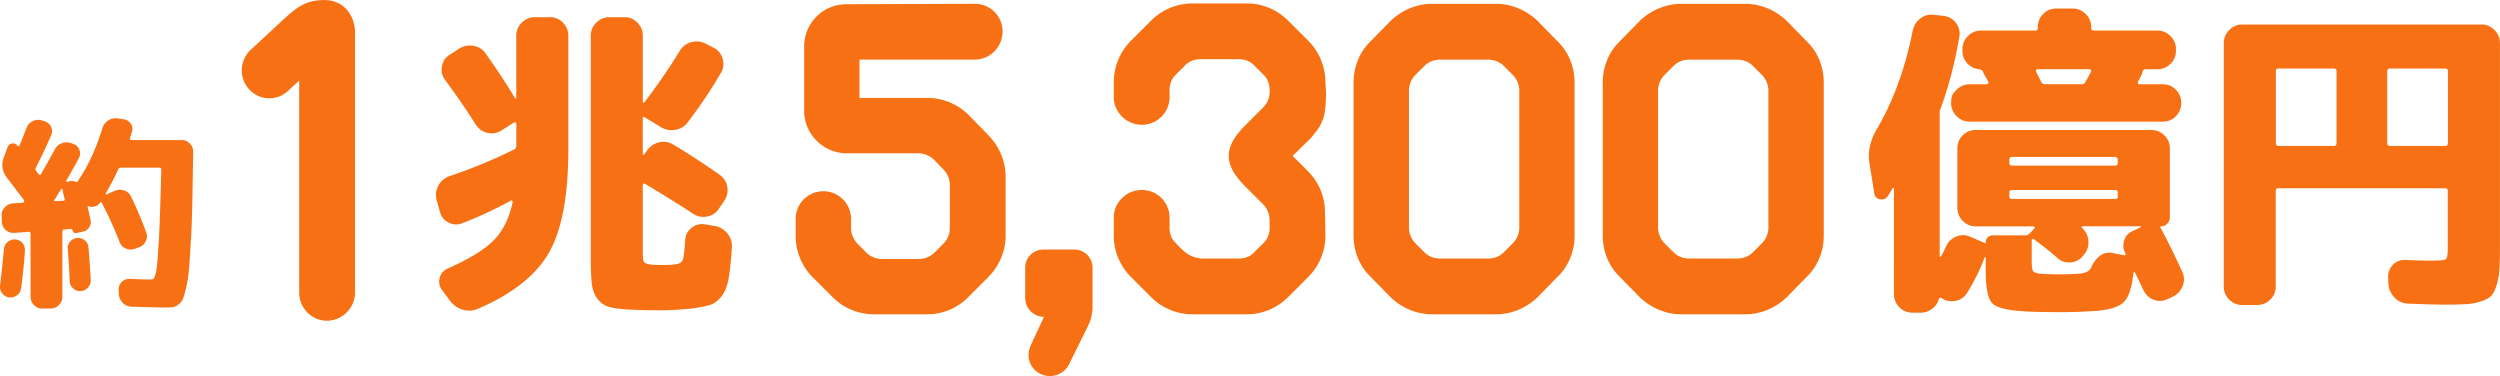 <svg xmlns="http://www.w3.org/2000/svg" id="_レイヤー_2" width="545.89" height="82.11" viewBox="0 0 545.89 82.11"><defs><style>.cls-1{fill:#f77114}</style></defs><g id="_レイヤー_1-2"><path d="M215.86 29.57c2.33 2.42 3.72 5.58 3.72 9.02v12.93c0 3.35-1.4 6.6-3.81 9.02l-4.37 4.37c-2.42 2.42-5.58 3.72-9.02 3.72h-11.53c-3.35 0-6.6-1.3-9.02-3.72l-4.37-4.37a12.73 12.73 0 0 1-3.72-9.02V47.8c0-3.35 2.7-6.04 6.04-6.04s6.05 2.7 6.05 6.04v2.05c0 1.21.56 2.42 1.39 3.35l1.95 1.95c.93.93 2.14 1.4 3.44 1.4h8.09c1.21 0 2.42-.47 3.35-1.4L206 53.2c.93-.93 1.39-2.14 1.39-3.35v-9.49c0-1.21-.46-2.42-1.39-3.35l-2.05-2.14c-.93-.84-2.14-1.4-3.44-1.4h-15.62c-5.12 0-9.3-4.18-9.3-9.3V10.22c0-5.21 4.09-9.3 9.3-9.3l27.99-.09c3.35 0 6.04 2.7 6.04 6.04s-2.7 6.14-6.04 6.14h-25.2v8.37h14.79c3.35 0 6.6 1.3 9.02 3.72l4.37 4.46ZM224.97 75.61l2.98-6.42c-2.23 0-4.09-1.86-4.09-4.09v-6.7c0-2.14 1.77-3.91 3.91-3.91h6.79c2.23 0 4 1.77 4 3.91v8.56c0 1.49-.37 2.98-1.02 4.28l-4.09 8.28c-1.12 2.23-3.81 3.26-6.23 2.14-2.23-1.02-3.26-3.72-2.23-6.04ZM282.26 34.04l3.25 3.25c2.42 2.42 3.81 5.58 3.81 9.02l.09 5.21c0 3.35-1.39 6.6-3.72 8.93l-4.46 4.46c-2.32 2.32-5.58 3.72-8.93 3.72h-11.9c-3.44 0-6.7-1.4-9.02-3.72l-4.46-4.46c-2.33-2.33-3.72-5.58-3.72-8.93v-4c0-3.35 2.79-6.04 6.14-6.04s6.04 2.7 6.04 6.04v2.23c0 1.3.46 2.51 1.4 3.35.46.56.93 1.02 1.49 1.49a6.26 6.26 0 0 0 4.46 1.86h7.81c1.3 0 2.51-.46 3.35-1.39l1.95-1.95c.93-.84 1.39-2.05 1.39-3.35v-1.58c0-1.3-.46-2.51-1.3-3.44l-4.09-4.09c-4.19-4.28-5.21-8 0-13.21l4-4c.93-.93 1.39-2.14 1.39-3.35v-.47c0-1.21-.46-2.51-1.39-3.35l-1.95-1.95c-.84-.93-2.05-1.39-3.35-1.39h-8.46c-1.21 0-2.51.46-3.35 1.39l-1.95 1.95c-.93.84-1.4 2.14-1.4 3.35v1.58c0 3.35-2.7 6.05-6.04 6.05s-6.14-2.7-6.14-6.05v-3.25c0-3.44 1.4-6.7 3.72-9.02l4.46-4.46c2.33-2.33 5.58-3.72 9.02-3.72h11.9c3.35 0 6.6 1.39 8.93 3.72l4.46 4.46c2.33 2.32 3.72 5.58 3.72 9.02.09 1.4.19 2.6.09 3.72-.09 4.46-1.02 5.77-3.25 8.46l-4 3.91ZM326.71.84c3.35 0 6.6 1.4 9.02 3.72l4.37 4.46c2.42 2.33 3.72 5.58 3.72 9.02v33.39c0 3.44-1.3 6.7-3.72 9.02l-4.37 4.46c-2.42 2.32-5.67 3.72-9.02 3.72h-14.04c-3.35 0-6.6-1.4-9.02-3.72l-4.37-4.46c-2.42-2.33-3.72-5.58-3.72-9.02V18.04c0-3.44 1.3-6.7 3.72-9.02l4.37-4.46c2.42-2.32 5.67-3.72 9.02-3.72zm5.03 18.88c0-1.21-.56-2.51-1.4-3.35l-1.95-1.95c-.93-.93-2.14-1.39-3.44-1.39h-10.51c-1.3 0-2.51.46-3.44 1.39l-1.95 1.95c-.84.84-1.39 2.14-1.39 3.35v30.04c0 1.21.56 2.51 1.39 3.35l1.95 1.95c.93.93 2.14 1.39 3.44 1.39h10.51c1.3 0 2.51-.46 3.44-1.39l1.95-1.95c.84-.84 1.4-2.14 1.4-3.35zM381.12.84c3.35 0 6.6 1.4 9.02 3.72l4.37 4.46c2.42 2.33 3.72 5.58 3.72 9.02v33.39c0 3.44-1.3 6.7-3.72 9.02l-4.37 4.46c-2.42 2.32-5.67 3.72-9.02 3.72h-14.04c-3.35 0-6.6-1.4-9.02-3.72l-4.37-4.46c-2.42-2.33-3.72-5.58-3.72-9.02V18.04c0-3.44 1.3-6.7 3.72-9.02l4.37-4.46c2.42-2.32 5.67-3.72 9.02-3.72zm5.02 18.88c0-1.21-.56-2.51-1.4-3.35l-1.95-1.95c-.93-.93-2.14-1.39-3.44-1.39h-10.51c-1.3 0-2.51.46-3.44 1.39l-1.95 1.95c-.84.84-1.39 2.14-1.39 3.35v30.04c0 1.21.56 2.51 1.39 3.35l1.95 1.95c.93.93 2.14 1.39 3.44 1.39h10.51c1.3 0 2.51-.46 3.44-1.39l1.95-1.95c.84-.84 1.4-2.14 1.4-3.35zM96.07 46.28l-.73-2.62c-.29-1.07-.17-2.1.36-3.1.53-.99 1.33-1.69 2.4-2.08 4.9-1.65 9.61-3.59 14.13-5.83q.51-.225.51-.87v-4.73c0-.15-.06-.25-.18-.33-.12-.07-.23-.06-.33.04l-2.77 1.75c-.92.58-1.92.75-2.99.51s-1.92-.83-2.55-1.75c-1.99-3.16-4.22-6.41-6.7-9.76-.68-.87-.92-1.87-.73-2.99q.285-1.68 1.68-2.55l2.04-1.31c.92-.63 1.97-.85 3.13-.66 1.17.19 2.06.75 2.69 1.67 2.52 3.54 4.66 6.8 6.41 9.76.05.05.11.07.18.07s.11-.05.11-.15V7.83q0-1.68 1.2-2.88t2.88-1.2h3.28c1.12 0 2.06.4 2.84 1.2q1.17 1.2 1.17 2.88v24.76c0 10.05-1.4 17.55-4.19 22.5s-7.95 9.05-15.48 12.31c-1.12.48-2.25.56-3.39.22s-2.08-1-2.8-1.97l-1.68-2.26c-.63-.83-.81-1.74-.55-2.73.27-.99.89-1.69 1.86-2.08 4.61-2.04 7.93-4.08 9.94-6.12s3.39-4.81 4.12-8.3c.05-.1.02-.19-.07-.29-.1-.1-.19-.12-.29-.07a89 89 0 0 1-10.63 4.95c-1.02.39-2.02.34-2.99-.15-.97-.48-1.6-1.26-1.89-2.33Zm41.8 21.34c-2.09-.1-3.65-.28-4.7-.55-1.04-.27-1.92-.84-2.62-1.71s-1.14-1.98-1.31-3.31-.25-3.31-.25-5.94V7.83q0-1.68 1.2-2.88t2.88-1.2h3.28c1.12 0 2.06.4 2.84 1.2q1.17 1.2 1.17 2.88v14.42c0 .1.04.16.11.18s.16-.01.25-.11c2.91-3.83 5.49-7.57 7.72-11.22a4.03 4.03 0 0 1 2.51-1.89c1.09-.29 2.12-.19 3.09.29l1.82.95c.97.49 1.61 1.27 1.93 2.37.31 1.09.21 2.1-.33 3.02-2.14 3.69-4.56 7.31-7.28 10.85-.68.92-1.6 1.48-2.77 1.67-1.16.19-2.23-.02-3.2-.66l-3.35-2.04c-.34-.24-.51-.17-.51.22v7.72q0 .15.15.18c.1.02.17-.01.22-.11l.51-.73c.68-.97 1.57-1.59 2.66-1.86s2.12-.11 3.09.47q4.44 2.625 10.2 6.63c.92.68 1.47 1.57 1.64 2.66s-.06 2.1-.69 3.02l-1.17 1.75c-.63.92-1.51 1.48-2.62 1.68-1.12.19-2.14-.02-3.06-.66q-3.495-2.325-10.41-6.48c-.1-.1-.21-.11-.33-.04q-.18.105-.18.33v14.35c0 1.31.07 2.1.22 2.37s.56.45 1.24.55c.53.1 1.48.15 2.84.15 1.21 0 2.16-.05 2.84-.15.83-.1 1.35-.41 1.57-.95.22-.53.4-1.99.55-4.37.05-1.07.5-1.94 1.35-2.62s1.81-.95 2.88-.8l2.18.36c1.12.19 2.04.73 2.77 1.6s1.07 1.89 1.02 3.06c-.19 2.96-.44 5.26-.73 6.88-.29 1.63-.81 2.91-1.57 3.86s-1.59 1.57-2.51 1.86-2.33.56-4.22.8c-2.43.24-4.56.36-6.41.36q-4.515 0-6.48-.15ZM442.11 67.98c-3.79-.19-6.15-.79-7.1-1.78-.95-1-1.42-3.36-1.42-7.1v-2.91s-.12-.05-.22 0a43 43 0 0 1-3.86 7.79c-.58.92-1.41 1.49-2.48 1.71s-2.06.04-2.99-.55c-.1-.1-.22-.13-.37-.11s-.24.11-.29.25c-.24.87-.74 1.59-1.49 2.15s-1.57.84-2.44.84h-1.89c-1.12 0-2.06-.4-2.84-1.2q-1.17-1.2-1.17-2.88V41.18c0-.1-.05-.15-.14-.15s-.17.05-.22.15c-.1.24-.27.55-.51.91s-.39.6-.44.69c-.39.63-.96.87-1.71.73-.75-.15-1.18-.58-1.27-1.31l-1.02-6.41q-.66-3.78 1.53-7.5c3.64-6.21 6.26-13.4 7.87-21.56.24-1.12.8-2.01 1.67-2.69s1.87-.95 2.99-.8l2.11.22c1.12.15 2.01.67 2.7 1.57.68.9.92 1.88.73 2.95q-1.455 8.595-4.08 15.66c-.15.34-.22.73-.22 1.17v31.1c0 .1.04.15.11.15s.13-.02.18-.07c.44-.78.82-1.55 1.16-2.33a4.08 4.08 0 0 1 2.26-2.04c1.02-.39 2.01-.36 2.99.07l3.13 1.38s.1.05.15 0 .07-.1.07-.15c0-.44.15-.8.44-1.09s.66-.44 1.09-.44h7.14q.51 0 1.02-.51l.95-1.02c.1-.05.11-.13.04-.25s-.16-.18-.26-.18h-12.6c-1.12 0-2.06-.4-2.84-1.2q-1.17-1.2-1.17-2.88V32.39c0-1.12.39-2.06 1.17-2.84s1.72-1.17 2.84-1.17h38.31q1.68 0 2.88 1.17c.8.78 1.2 1.72 1.2 2.84v15.08c0 .53-.19 1-.58 1.38-.39.39-.83.58-1.31.58-.19 0-.24.1-.15.29 1.65 3.06 3.23 6.26 4.73 9.61.48 1.02.52 2.05.11 3.1-.41 1.04-1.13 1.83-2.15 2.37l-1.17.51c-.97.48-1.97.53-2.99.15-1.02-.39-1.77-1.09-2.26-2.11q-.585-1.305-1.89-3.93c-.1-.05-.19 0-.29.15-.34 3.2-1.03 5.33-2.08 6.37-1.04 1.04-3.02 1.69-5.93 1.93-2.62.19-5.24.29-7.87.29s-5.24-.05-7.87-.15Zm-8.3-49.59c.15 0 .25-.06.33-.18.07-.12.08-.23.04-.33-.63-1.12-.97-1.72-1.02-1.82a.2.2 0 0 1-.07-.15.5.5 0 0 1-.07-.22c-.1-.29-.39-.48-.87-.58a3.94 3.94 0 0 1-2.58-1.27c-.71-.75-1.06-1.66-1.06-2.73v-.36q0-1.68 1.2-2.88t2.88-1.2h11.72c.44 0 .66-.19.66-.58v-.15q0-1.68 1.17-2.88c.78-.8 1.72-1.2 2.84-1.2h3.57q1.68 0 2.88 1.2t1.2 2.88v.15c0 .39.19.58.58.58h13.84c1.12 0 2.07.4 2.88 1.2q1.2 1.2 1.2 2.88v.36c0 1.12-.4 2.06-1.2 2.84q-1.2 1.17-2.88 1.17h-2.48c-.39 0-.63.17-.73.51 0 .05-.03.15-.07.29-.05.15-.07.24-.07.29-.1.19-.24.47-.44.84-.2.36-.34.64-.44.84-.05.1-.04.21.04.33q.105.18.33.18h5.1c1.12 0 2.06.4 2.84 1.2s1.16 1.76 1.16 2.88-.39 2.08-1.16 2.88c-.78.8-1.72 1.2-2.84 1.2h-42.17q-1.68 0-2.88-1.2t-1.2-2.88c0-1.68.4-2.08 1.2-2.88q1.2-1.2 2.88-1.2h3.71Zm4.95 16.53v.58c0 .44.19.66.58.66h22.5c.39 0 .58-.22.58-.66v-.58c0-.44-.2-.66-.58-.66h-22.5c-.39 0-.58.22-.58.66m.58 8.52h22.5c.39 0 .58-.19.58-.58v-.8c0-.39-.2-.58-.58-.58h-22.5c-.39 0-.58.19-.58.58v.8c0 .39.19.58.58.58m4.3 9.1v4.44c0 1.17.1 1.89.29 2.19.19.29.68.49 1.46.58 1.16.1 2.62.15 4.37.15 1.46 0 2.91-.05 4.37-.15 1.31-.15 2.14-.58 2.48-1.31q.66-1.605 1.89-2.55c.83-.63 1.72-.85 2.7-.66l2.62.51c.1.05.18.02.26-.07.07-.1.08-.19.04-.29-.49-.87-.59-1.8-.33-2.77.27-.97.86-1.67 1.78-2.11l1.82-.87s.07-.1.07-.15-.05-.07-.15-.07h-12.53c-.1 0-.17.04-.22.11s-.03.16.07.25c.83.73 1.29 1.66 1.38 2.8.1 1.14-.22 2.15-.95 3.02l-.29.36c-.68.83-1.58 1.27-2.7 1.35-1.12.07-2.06-.25-2.84-.98q-1.605-1.455-5.1-4.08c-.1-.1-.21-.11-.33-.04s-.18.18-.18.33Zm12.6-37.43h-11.29c-.15 0-.25.06-.33.18-.07.12-.08.23-.04.33l1.17 2.33c.15.29.44.44.87.44h7.87q.66 0 .87-.51c.44-.73.85-1.48 1.24-2.26.05-.1.04-.21-.04-.33a.36.36 0 0 0-.33-.18ZM489.66 66.6q-1.68 0-2.88-1.17c-.8-.78-1.2-1.72-1.2-2.84V9.43q0-1.68 1.2-2.88t2.88-1.2h52.14q1.68 0 2.88 1.2t1.2 2.88v44.13c0 2.19-.04 3.91-.11 5.17s-.28 2.44-.62 3.53-.73 1.87-1.17 2.33q-.66.69-2.19 1.2c-1.02.34-2.11.55-3.28.62s-2.77.11-4.81.11c-1.41 0-4.05-.07-7.94-.22-1.12-.05-2.08-.49-2.88-1.31q-1.2-1.245-1.35-2.91l-.07-1.46c-.05-1.07.29-1.99 1.02-2.77s1.65-1.14 2.77-1.09c2.09.1 4.1.15 6.04.15 1.6 0 2.54-.12 2.8-.36.27-.24.4-1.09.4-2.55V41.69c0-.39-.2-.58-.58-.58H497.5c-.39 0-.58.19-.58.58v20.9c0 1.12-.4 2.06-1.2 2.84q-1.2 1.17-2.88 1.17h-3.2Zm7.29-51.05v15.66c0 .44.19.66.58.66h12.09c.39 0 .58-.22.58-.66V15.55c0-.39-.2-.58-.58-.58h-12.09c-.39 0-.58.19-.58.58m24.32 0v15.66c0 .44.19.66.58.66h12.09c.39 0 .58-.22.58-.66V15.55c0-.39-.2-.58-.58-.58h-12.09c-.39 0-.58.19-.58.58M77.52 7.07v56.82c0 3.35-2.79 6.14-6.14 6.14s-6.05-2.79-6.05-6.14V17.58l-2.51 2.33c-2.42 2.23-6.23 2.05-8.46-.46-2.23-2.42-2.05-6.32.37-8.56l6.23-5.77c4.19-4 5.95-5.02 9.86-5.11 4.56 0 6.7 3.72 6.7 7.07ZM2 64.94c-.64-.09-1.16-.4-1.54-.92s-.53-1.1-.44-1.75c.31-2.54.58-5.15.83-7.82.06-.64.33-1.17.8-1.59.48-.41 1.04-.61 1.68-.58.64.06 1.17.32 1.56.78.4.46.58 1.01.55 1.66-.18 2.79-.46 5.54-.83 8.23-.09.64-.4 1.16-.92 1.54s-1.09.53-1.7.44Zm31.05-3.91c.21 0 .38-.08.51-.23.12-.15.26-.5.41-1.04s.28-1.33.37-2.37q.135-1.56.3-4.23c.11-1.78.21-3.99.3-6.62.09-2.64.18-5.81.28-9.52 0-.28-.12-.41-.37-.41h-8.51c-.25 0-.43.14-.55.41-.61 1.41-1.52 3.16-2.71 5.24-.03.06-.02.11.05.16.06.05.11.05.14.02l1.79-.78c.67-.28 1.36-.3 2.05-.07s1.19.67 1.5 1.31c1.23 2.55 2.33 5.15 3.31 7.82.25.67.21 1.33-.09 1.96-.31.63-.8 1.07-1.47 1.31l-1.01.37c-.67.22-1.33.18-1.95-.11-.63-.29-1.07-.77-1.31-1.45-1.01-2.64-2.3-5.47-3.86-8.51-.12-.18-.25-.2-.37-.05-.28.4-.65.67-1.13.83-.48.15-.93.14-1.36-.05-.06-.03-.12-.02-.18.05-.06.06-.08.12-.05.18.31 1.29.52 2.24.64 2.85.12.55.02 1.07-.32 1.56s-.8.8-1.38.92l-1.24.28c-.58.12-.94-.12-1.06-.74 0-.09-.06-.14-.18-.14l-1.61.14c-.25 0-.37.14-.37.41v14.26c0 .71-.25 1.31-.76 1.82s-1.11.76-1.82.76H9.2c-.71 0-1.3-.25-1.79-.76a2.53 2.53 0 0 1-.74-1.82v-13.8c0-.25-.12-.37-.37-.37l-3.27.23c-.67.03-1.27-.18-1.79-.64s-.8-1.04-.83-1.75l-.05-1.38c-.03-.71.2-1.31.69-1.82s1.09-.79 1.79-.85l2.02-.14c.15 0 .28-.06.37-.18s.08-.28-.05-.46c-1.72-2.27-2.93-3.86-3.63-4.78C.48 37.47.23 36 .81 34.43l.83-2.25c.15-.49.48-.77.99-.85s.91.1 1.22.53c.06.06.13.08.21.07.08-.02.13-.05.16-.11.28-.58.8-1.87 1.56-3.86.25-.67.7-1.17 1.36-1.5.66-.32 1.33-.38 2-.16l.55.18c.67.18 1.16.59 1.45 1.22s.3 1.25.02 1.86c-1.04 2.42-2.15 4.75-3.31 6.99q-.18.465 0 .69c.06.09.17.24.32.44s.26.35.32.44q.045.09.21.09c.165 0 .18-.05.21-.14.71-1.2 1.73-3.02 3.08-5.47.34-.64.85-1.09 1.54-1.33.69-.25 1.37-.25 2.05 0l.46.18c.64.21 1.08.64 1.31 1.29s.18 1.26-.16 1.84c-.58 1.1-1.49 2.73-2.71 4.88-.03.12.02.2.14.23l.41-.09c.52-.12 1.03-.09 1.52.09.21.09.38.02.51-.23 2.24-3.34 4-7.16 5.29-11.45.21-.71.63-1.26 1.24-1.68.61-.41 1.27-.58 1.98-.48l1.38.18c.67.09 1.2.41 1.59.94q.57.81.3 1.77c-.06.18-.15.44-.25.76-.11.32-.18.54-.21.67-.06.28.03.41.28.41h10.99c.71 0 1.3.25 1.79.74s.74 1.09.74 1.79c-.06 4.23-.12 7.86-.18 10.88s-.16 5.77-.3 8.23c-.14 2.47-.27 4.48-.39 6.05s-.31 2.94-.57 4.12-.5 2.06-.71 2.65a3.04 3.04 0 0 1-.97 1.38c-.43.34-.83.54-1.2.62s-.87.11-1.52.11c-1.13 0-3.7-.06-7.68-.18-.71-.03-1.32-.31-1.84-.83s-.81-1.14-.87-1.84l-.05-.97c-.03-.67.19-1.26.67-1.75s1.06-.72 1.77-.69c1.93.09 3.51.14 4.74.14Zm-19.22-17.2c.25 0 .34-.14.28-.41-.06-.21-.15-.55-.25-1.01s-.19-.81-.25-1.06c-.06-.18-.17-.17-.32.05l-1.38 2.21c-.15.21-.09.32.18.32l1.75-.09Zm1.47 8.94c.4-.48.9-.74 1.52-.8.61-.06 1.17.1 1.66.48s.77.88.83 1.5c.15 1.56.32 3.94.51 7.13.03.64-.17 1.21-.6 1.7s-.97.75-1.61.78-1.2-.17-1.66-.6-.71-.97-.74-1.61c-.09-2.42-.23-4.74-.41-6.95-.06-.61.11-1.16.51-1.63Z" class="cls-1"/></g></svg>